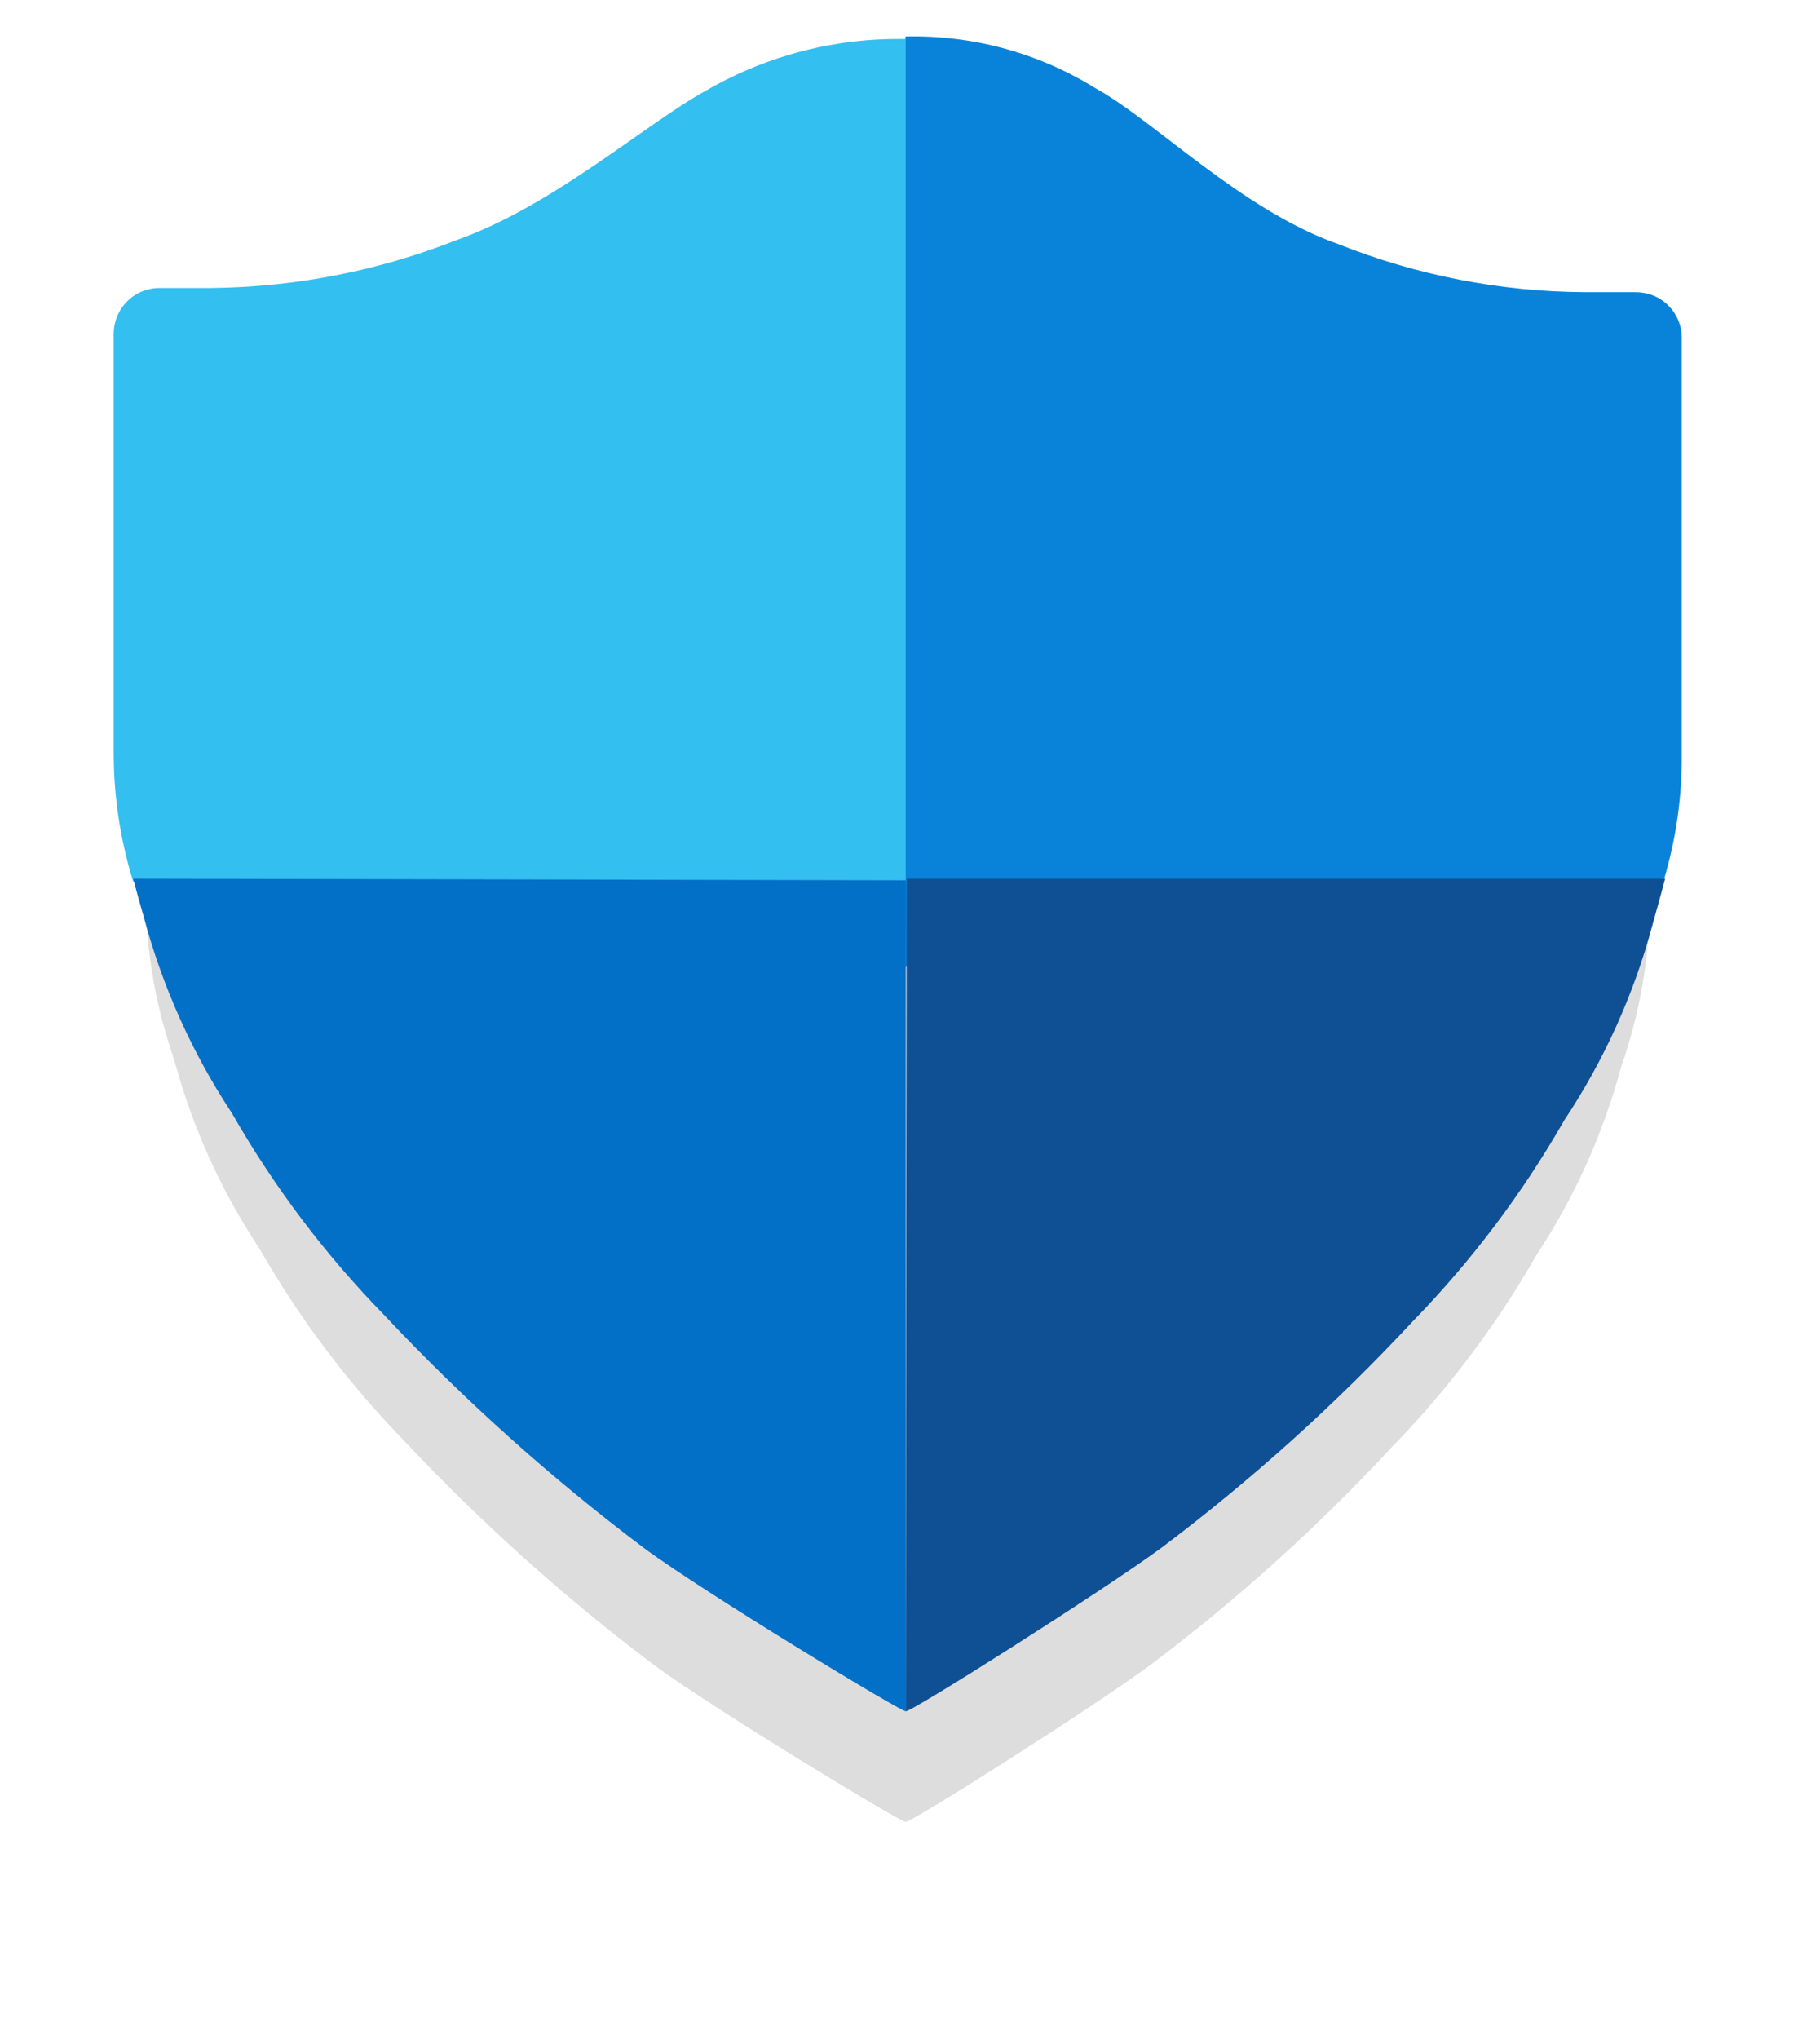 <svg width="25" height="28" viewBox="0 0 25 28" fill="none" xmlns="http://www.w3.org/2000/svg">
<g opacity="0.15" filter="url(#filter0_d_6672_26435)">
<path d="M21.379 4.351C20.271 4.342 19.175 4.127 18.146 3.718C16.862 3.269 15.717 2.088 14.927 1.653C14.181 1.192 13.316 0.959 12.439 0.984C11.52 0.958 10.612 1.19 9.817 1.653C9.027 2.102 7.806 3.175 6.521 3.628C5.49 4.036 4.393 4.249 3.284 4.257C3.015 4.257 2.79 4.257 2.606 4.257C2.446 4.257 2.293 4.32 2.179 4.433C2.066 4.546 2.001 4.699 2 4.859V10.314C2.008 11.079 2.142 11.837 2.395 12.559C2.642 13.478 3.037 14.352 3.563 15.145C4.113 16.107 4.783 16.996 5.556 17.79C6.61 18.911 7.757 19.94 8.986 20.866C9.759 21.44 12.462 23.079 12.439 23.016C12.439 23.079 15.025 21.44 15.798 20.866C16.989 19.971 18.098 18.971 19.111 17.88C19.885 17.086 20.555 16.198 21.105 15.235C21.628 14.442 22.021 13.571 22.268 12.653C22.521 11.931 22.654 11.173 22.663 10.408V4.935C22.663 4.856 22.648 4.777 22.618 4.704C22.588 4.631 22.544 4.564 22.488 4.508C22.432 4.452 22.366 4.408 22.292 4.378C22.219 4.348 22.14 4.333 22.061 4.333C21.877 4.333 21.648 4.338 21.379 4.351Z" fill="#1F1D20"/>
</g>
<path d="M22.86 12.066C23.025 11.507 23.107 10.928 23.101 10.345V4.64C23.101 4.557 23.085 4.475 23.053 4.399C23.021 4.322 22.975 4.253 22.916 4.195C22.857 4.136 22.788 4.09 22.711 4.059C22.634 4.028 22.552 4.012 22.469 4.012C22.276 4.012 22.03 4.012 21.763 4.012C20.607 4.005 19.462 3.781 18.388 3.354C17.049 2.884 15.86 1.656 15.035 1.204C14.256 0.724 13.355 0.48 12.441 0.501L9.922 13.567L22.86 12.066Z" fill="#0883D9"/>
<path d="M6.271 3.297C5.197 3.72 4.055 3.943 2.9 3.955C2.619 3.955 2.382 3.955 2.189 3.955C2.023 3.955 1.863 4.021 1.746 4.139C1.628 4.257 1.562 4.416 1.562 4.583V10.288C1.557 10.904 1.647 11.517 1.829 12.105H12.441V0.536C11.483 0.517 10.538 0.76 9.707 1.239C8.878 1.691 7.609 2.823 6.271 3.297Z" fill="#33BFF0"/>
<path d="M12.441 23.498C12.441 23.56 15.14 21.853 15.952 21.256C17.195 20.321 18.352 19.278 19.411 18.14C20.216 17.312 20.914 16.386 21.487 15.384C22.036 14.558 22.447 13.647 22.702 12.689C22.768 12.452 22.825 12.25 22.873 12.066H12.455L12.441 23.498Z" fill="#0F5094"/>
<path d="M1.83 12.066C1.87 12.224 1.918 12.395 1.975 12.592C2.231 13.55 2.64 14.46 3.186 15.287C3.76 16.292 4.459 17.219 5.267 18.048C6.365 19.217 7.561 20.291 8.843 21.256C9.646 21.853 12.464 23.56 12.442 23.498V12.088L1.83 12.066Z" fill="#0370C8"/>
<defs>
<filter id="filter0_d_6672_26435" x="0" y="0.982" width="24.663" height="26.036" filterUnits="userSpaceOnUse" color-interpolation-filters="sRGB">
<feFlood flood-opacity="0" result="BackgroundImageFix"/>
<feColorMatrix in="SourceAlpha" type="matrix" values="0 0 0 0 0 0 0 0 0 0 0 0 0 0 0 0 0 0 127 0" result="hardAlpha"/>
<feOffset dy="2"/>
<feGaussianBlur stdDeviation="1"/>
<feComposite in2="hardAlpha" operator="out"/>
<feColorMatrix type="matrix" values="0 0 0 0 0 0 0 0 0 0 0 0 0 0 0 0 0 0 0.25 0"/>
<feBlend mode="normal" in2="BackgroundImageFix" result="effect1_dropShadow_6672_26435"/>
<feBlend mode="normal" in="SourceGraphic" in2="effect1_dropShadow_6672_26435" result="shape"/>
</filter>
</defs>
</svg>
